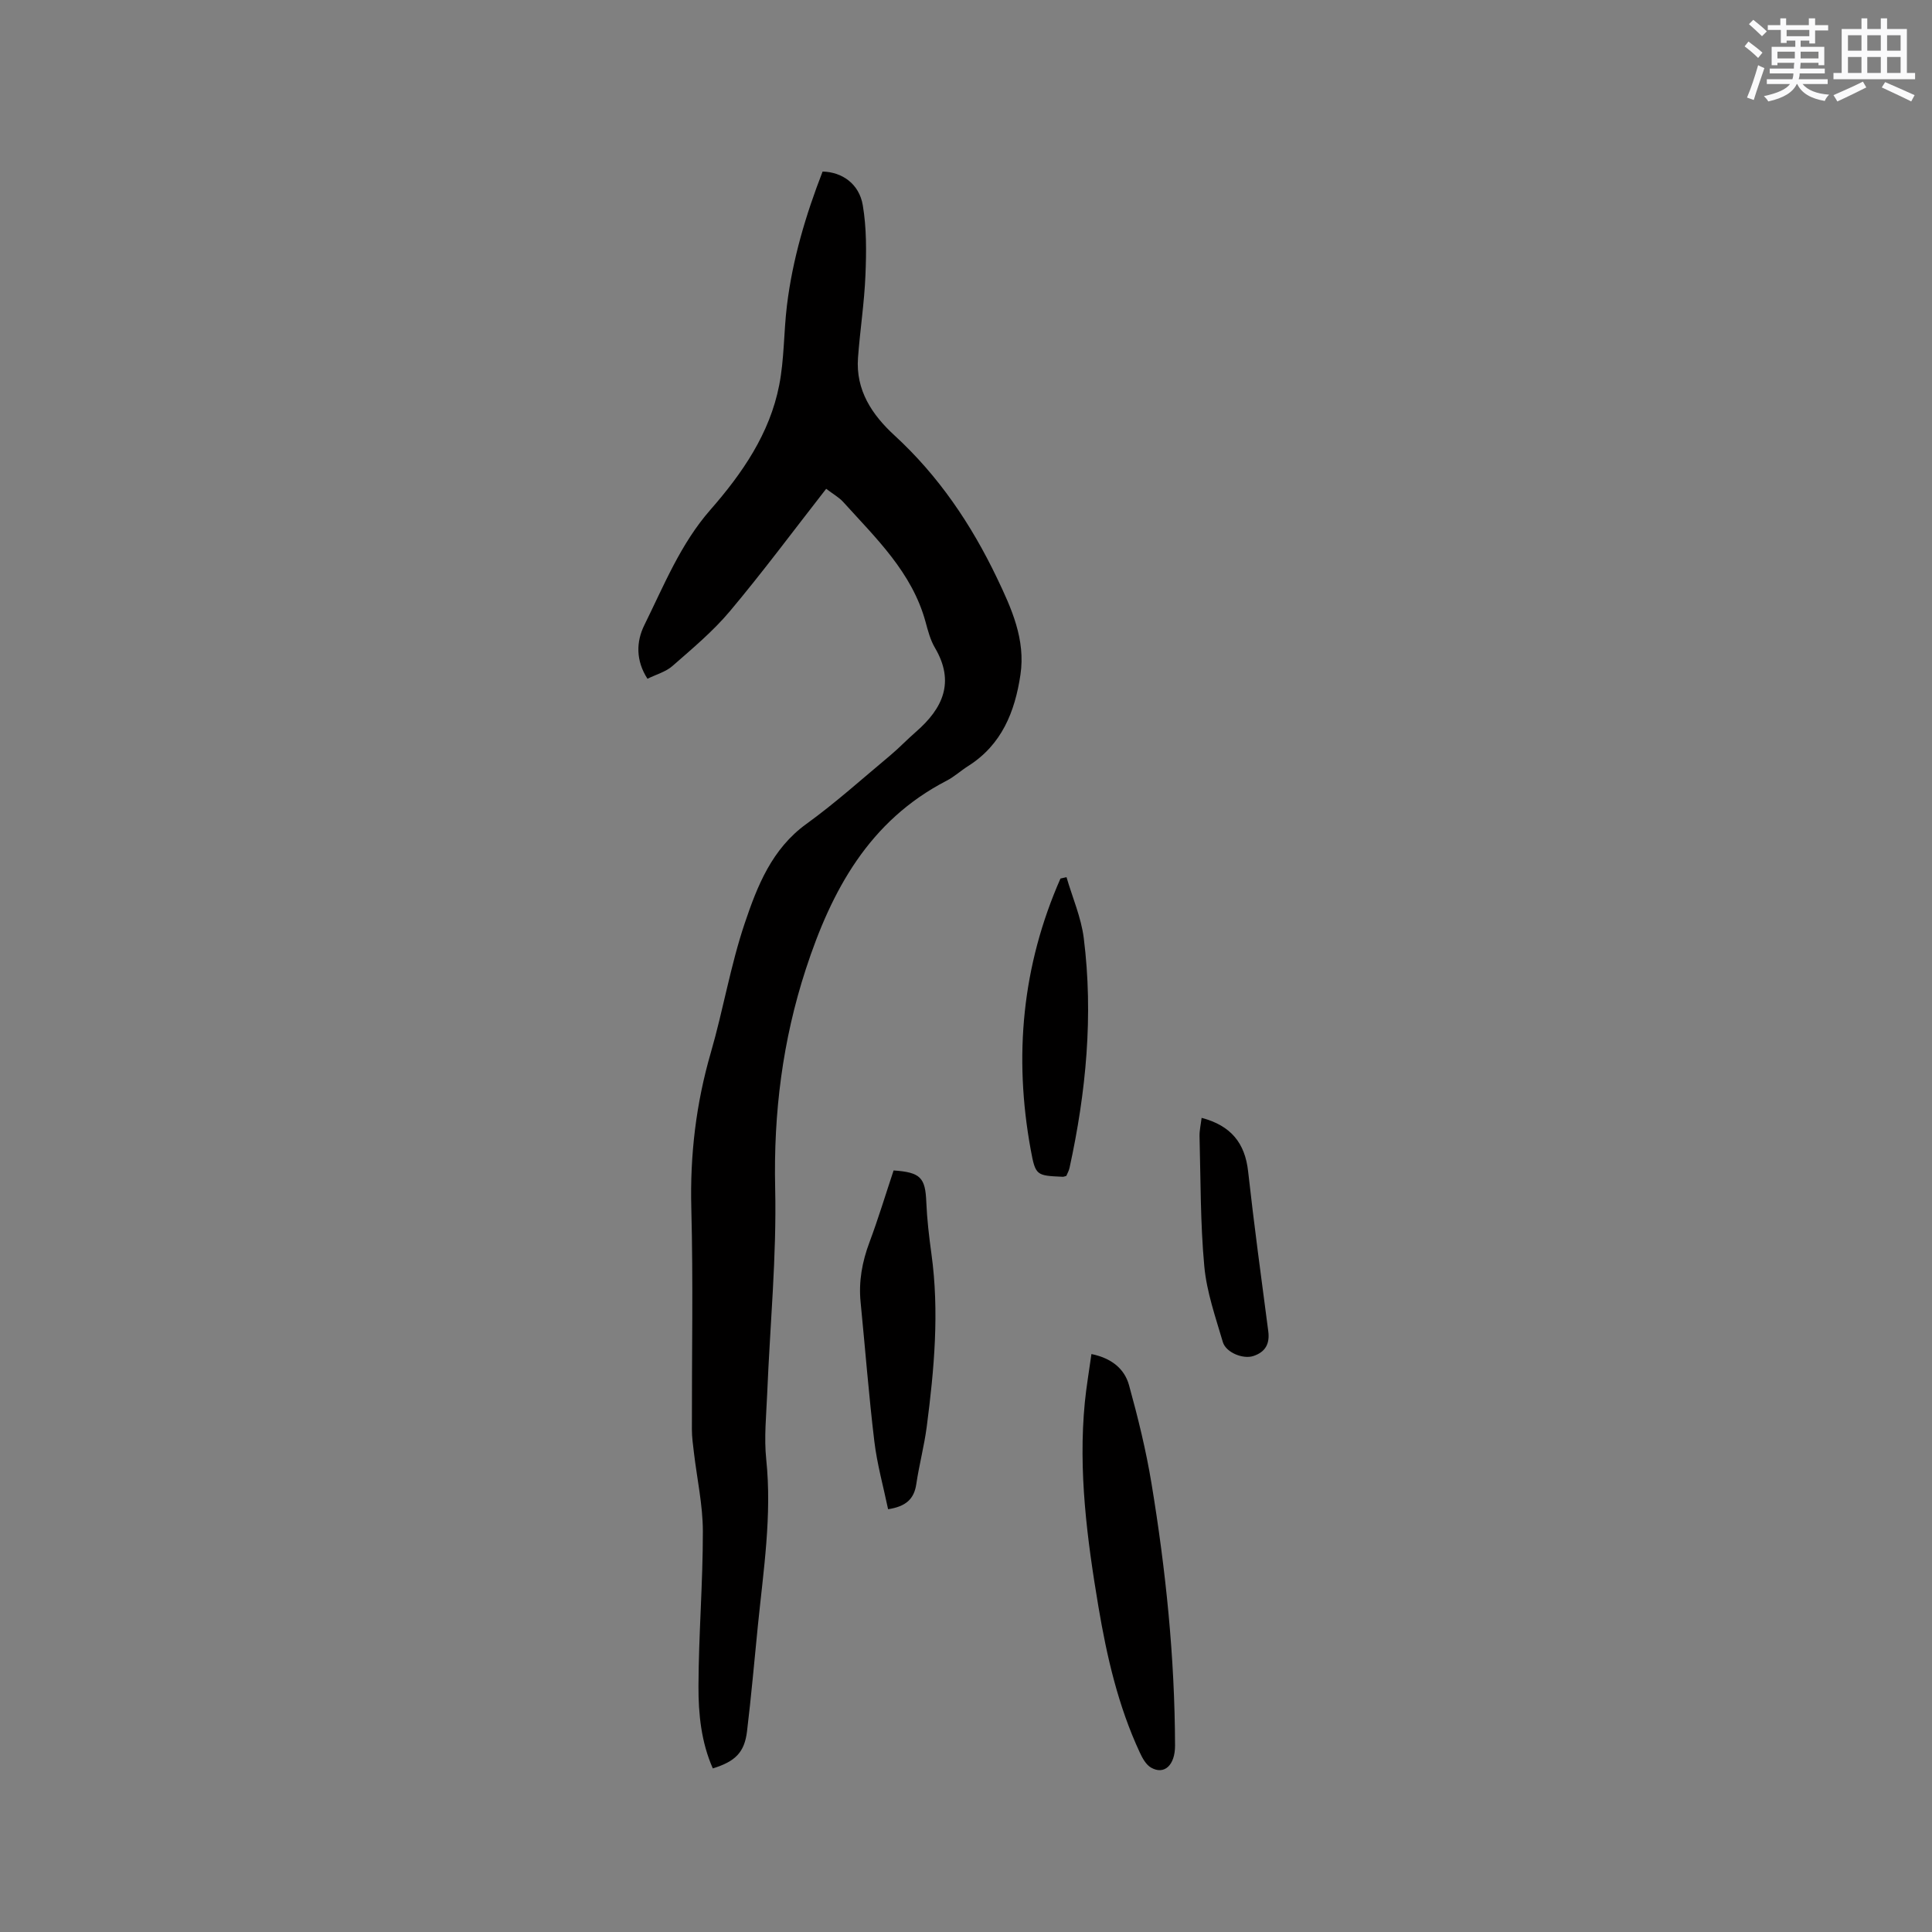 <svg enable-background="new 0 0 400 400" viewBox="0 0 400 400" xmlns="http://www.w3.org/2000/svg"><rect x="0" y="0" width="400" height="400" fill="#808080" stroke="none"/><g fill="#010000"><path d="m171.05 101.2c-6.81 8.72-13.12 17.23-19.93 25.34-3.51 4.18-7.78 7.74-11.91 11.36-1.37 1.2-3.34 1.73-5.16 2.63-2.43-3.77-2.35-7.66-.65-11.1 4.06-8.21 7.48-16.8 13.66-23.86 6.61-7.55 12.31-15.79 14.27-25.85 1.05-5.37.93-10.96 1.59-16.42 1.16-9.61 3.91-18.82 7.39-27.78 4.03.09 7.57 2.53 8.32 6.97.8 4.73.75 9.67.55 14.49-.23 5.71-1.12 11.39-1.54 17.09-.5 6.73 2.91 11.81 7.56 16.08 9.13 8.38 15.89 18.41 21.2 29.49 3.03 6.33 5.96 12.77 4.87 20.07-1.14 7.65-3.87 14.49-10.81 18.88-1.52.96-2.88 2.22-4.46 3.04-16.05 8.29-23.83 22.68-29.16 39.01-4.82 14.76-6.7 29.77-6.35 45.35.32 14.15-1.07 28.34-1.65 42.52-.19 4.54-.67 9.14-.2 13.63 1.21 11.63-.59 23.05-1.74 34.53-.73 7.27-1.36 14.55-2.24 21.8-.53 4.35-2.43 6.23-7.08 7.66-2.4-5.43-2.99-11.26-2.97-17.03.04-10.69.92-21.38.91-32.08-.01-5.45-1.22-10.89-1.86-16.34-.19-1.57-.41-3.15-.41-4.73-.03-15.27.28-30.54-.12-45.8-.29-11.03.98-21.69 4.05-32.26 2.56-8.84 4.07-18.01 7-26.71 2.6-7.72 5.61-15.43 12.81-20.62 6-4.34 11.53-9.33 17.23-14.08 1.87-1.56 3.55-3.34 5.39-4.94 5.6-4.86 8.15-10.32 3.95-17.44-.95-1.61-1.44-3.53-1.94-5.36-2.8-10.25-10.25-17.29-17.03-24.8-.9-.99-2.14-1.67-3.54-2.74z"/><path d="m225.97 280.34c4.15.85 6.84 3.04 7.78 6.44 1.85 6.69 3.52 13.47 4.65 20.32 2.97 17.97 4.83 36.07 4.88 54.32.01 3.99-2.19 6.13-4.96 4.55-1.06-.6-1.81-1.99-2.36-3.18-4.45-9.58-6.8-19.79-8.54-30.12-2.35-14-4.2-28.06-2.82-42.32.32-3.25.88-6.47 1.37-10.01z"/><path d="m185.01 242.33c5.59.38 6.57 1.51 6.77 6.53.15 3.58.57 7.17 1.06 10.72 1.66 12 .58 23.91-.97 35.81-.52 3.98-1.57 7.89-2.16 11.87-.45 3.08-2.13 4.64-5.84 5.21-.97-4.66-2.28-9.32-2.85-14.07-1.15-9.57-1.89-19.19-2.84-28.79-.43-4.31.32-8.38 1.84-12.43 1.81-4.84 3.31-9.81 4.99-14.85z"/><path d="m220.81 181.61c1.22 4.2 3.03 8.32 3.57 12.6 2.01 16.02.49 31.89-2.95 47.61-.13.59-.46 1.15-.66 1.64-.34.09-.55.19-.75.18-5.46-.25-5.63-.22-6.62-5.61-3.54-19.33-1.79-38.09 6.16-56.14.41-.09.83-.19 1.25-.28z"/><path d="m248.78 231.44c6.09 1.6 8.99 5.24 9.63 11.09 1.23 11.05 2.72 22.06 4.17 33.08.35 2.65-.63 4.33-3.09 5.14-2.12.7-5.68-.71-6.32-2.91-1.51-5.15-3.34-10.35-3.83-15.64-.83-8.95-.75-17.98-.99-26.98-.02-1.23.28-2.48.43-3.78z"/></g><path d="m361.2 9.6.8-1c.9.7 1.9 1.4 2.9 2.3l-.9 1.1c-1-1-2-1.8-2.8-2.4zm.5 10.6c.9-2.1 1.6-4.3 2.3-6.7.4.2.8.4 1.3.6-.7 2.1-1.5 4.3-2.2 6.6zm.4-15.2.9-.9c1 .8 2 1.6 2.8 2.4l-1 1c-.9-.9-1.8-1.7-2.7-2.5zm12.5-1.2h1.2v1.4h2.7v1.1h-2.7v2.7h-1.2v-.6h-1.8v1.3h4.9v3.8h-1.2v-.5h-3.7c0 .4-.1.9-.1 1.2h5.1v1h-5.2c0 .5-.1.9-.2 1.2h6v1h-5.2c1.1 1.3 2.9 2 5.5 2.2-.4.4-.7.8-.9 1.3-2.9-.5-4.8-1.6-5.7-3.5h-.1c-.8 1.7-2.7 2.9-5.9 3.6-.2-.4-.6-.8-.9-1.1 2.8-.6 4.6-1.4 5.4-2.5h-4.8v-1h5.3c.1-.3.2-.7.2-1.2h-4.9v-1h5c0-.4 0-.8.1-1.2h-3.5v.5h-1.2v-3.8h4.9v-1.3h-1.8v.5h-1.2v-2.7h-2.7v-1h2.6v-1.4h1.2v1.4h4.7v-1.4zm-6.6 8.3h3.6c0-.4 0-.9 0-1.4h-3.6zm1.9-4.6h4.7v-1.3h-4.7zm6.6 3.2h-3.7v1.4h3.7z" fill="#fafafb"/><path d="m385.3 3.8h1.3v2.2h2.8v-2.2h1.3v2.2h4.1v9.1h1.7v1.3h-16.9v-1.3h1.7v-9.1h4.1v-2.2zm.4 13.1.7 1.2c-1.8.9-3.8 1.9-6 2.9-.2-.4-.5-.8-.8-1.3 2.3-1 4.3-1.9 6.1-2.8zm-3.1-6.4h2.8v-3.2h-2.8zm0 4.6h2.8v-3.3h-2.8zm4-4.6h2.8v-3.2h-2.8zm0 4.6h2.8v-3.3h-2.8zm3.7 1.9c2.1.9 4.1 1.8 6.1 2.7l-.7 1.3c-2.2-1.1-4.2-2-6.1-2.9zm3.2-9.7h-2.8v3.2h2.8zm-2.8 7.8h2.8v-3.3h-2.8z" fill="#fafafb"/></svg>